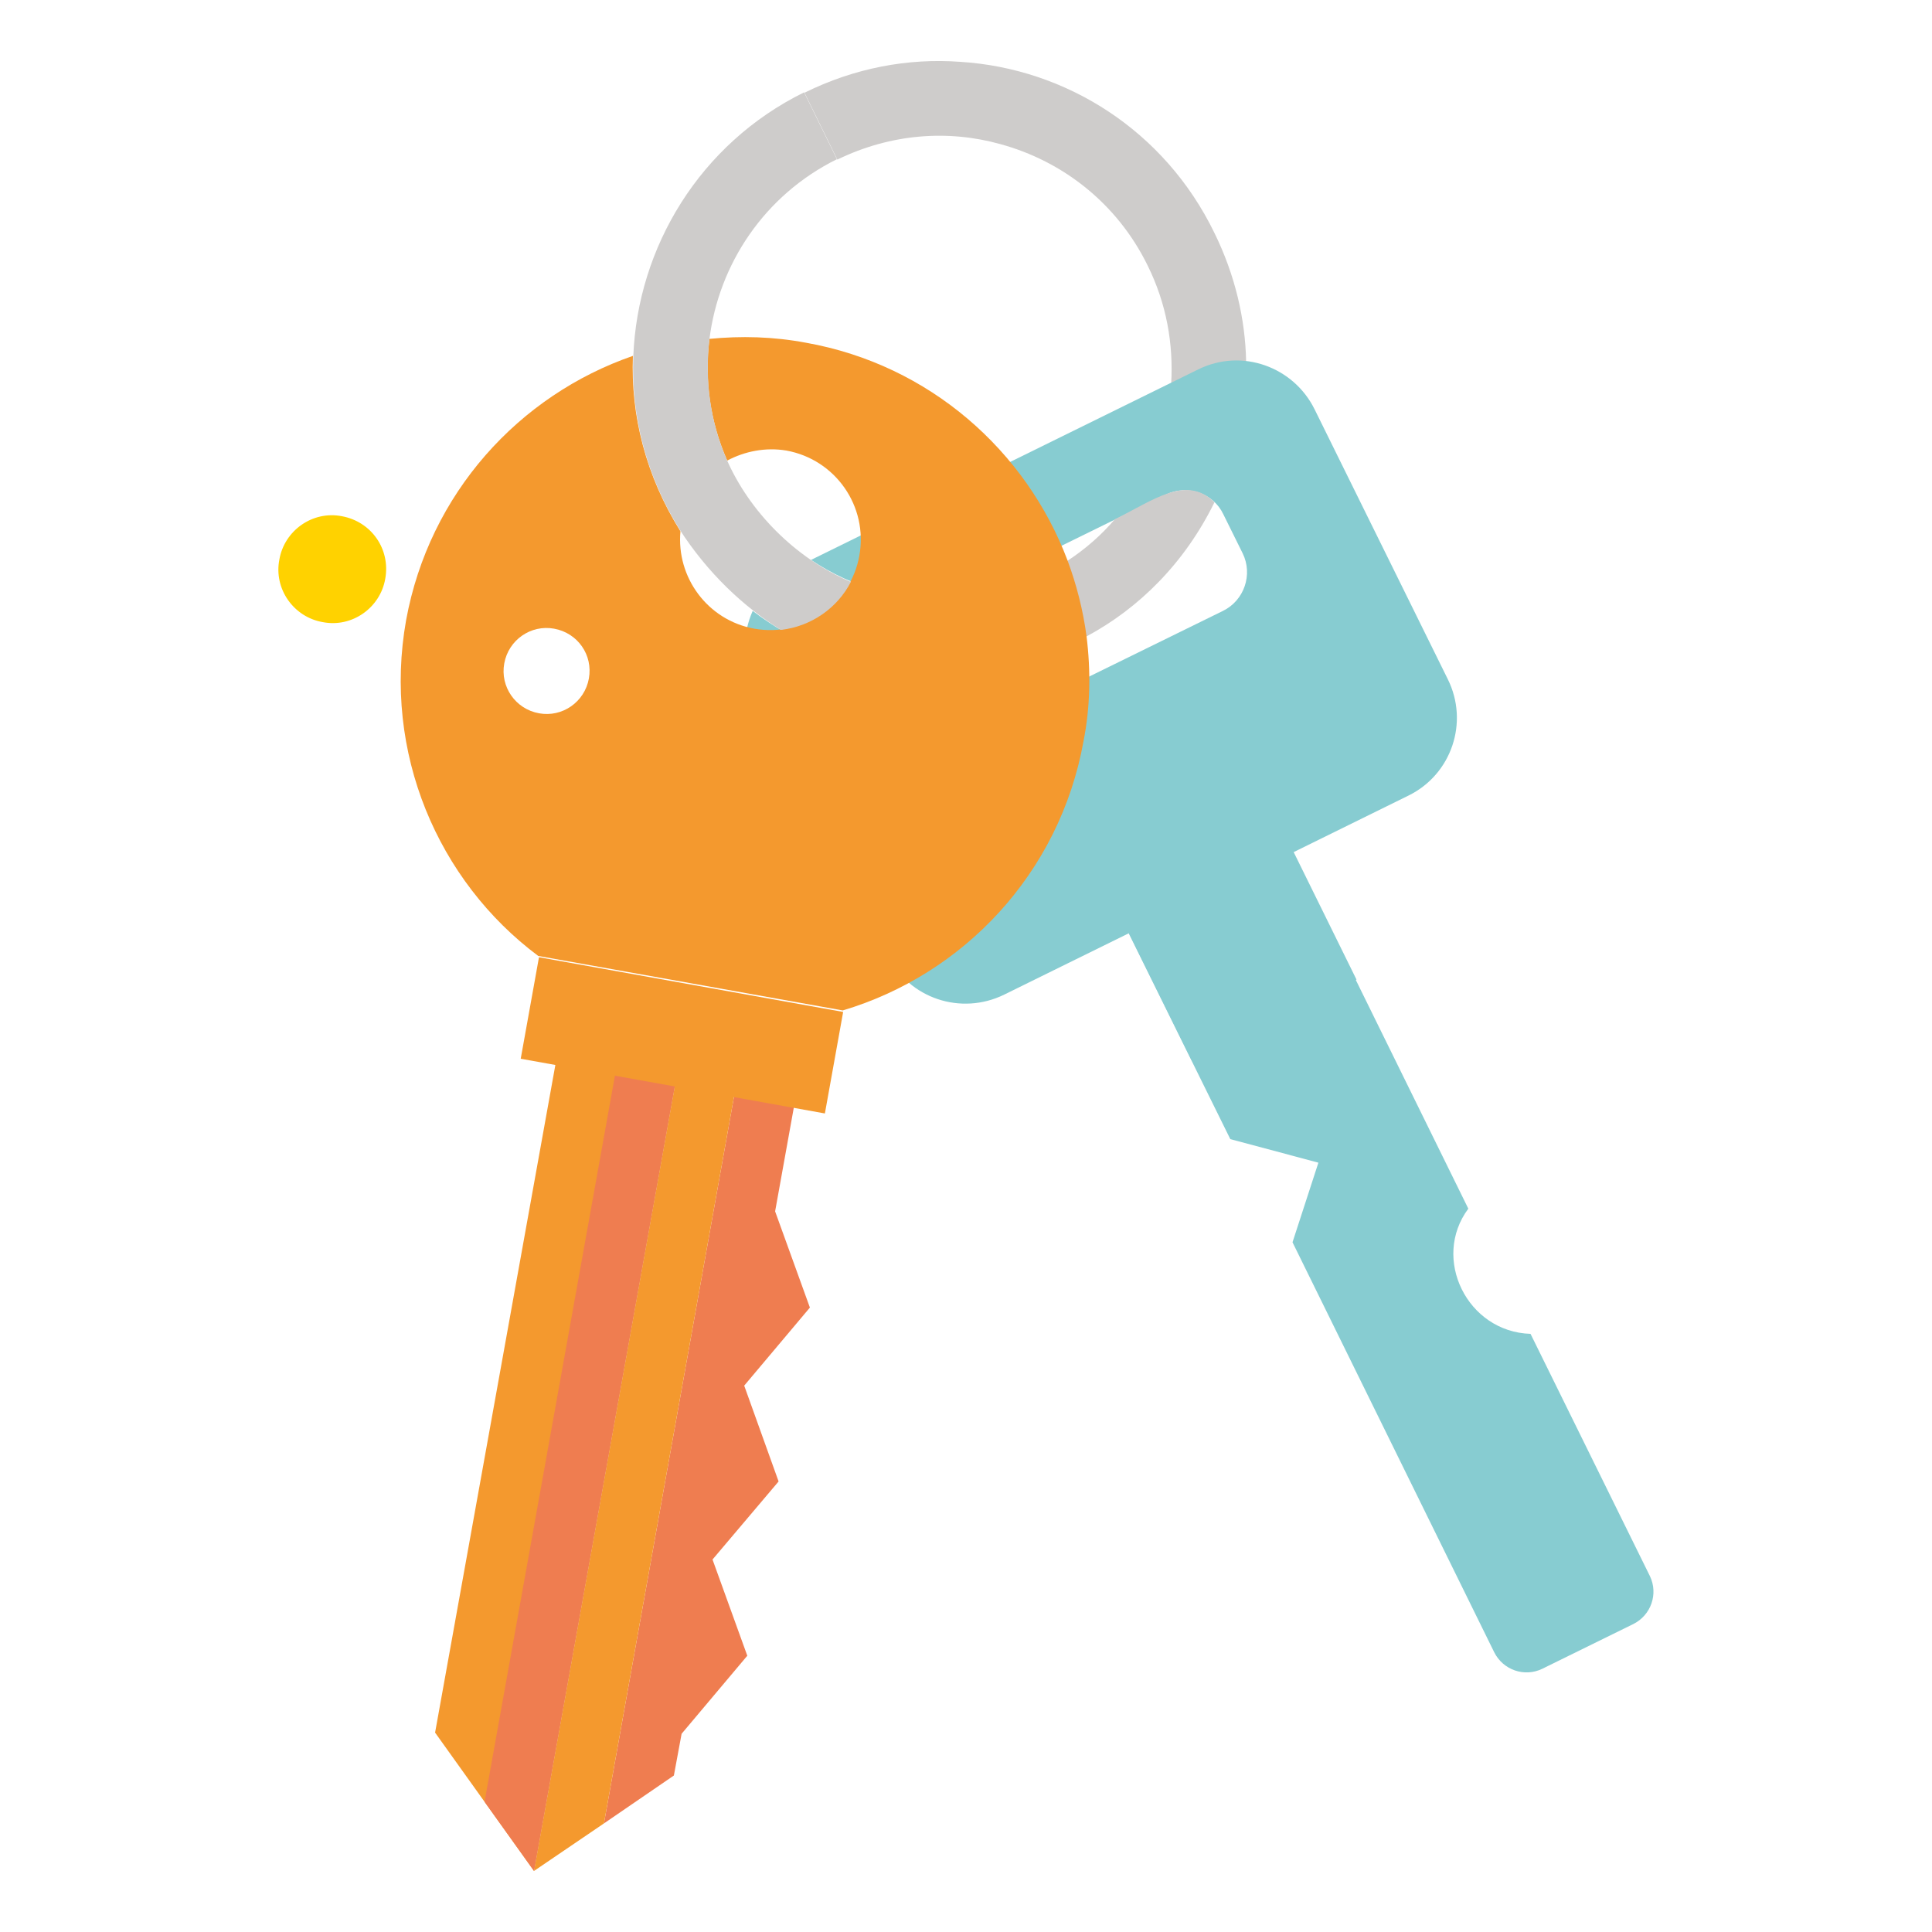 <?xml version="1.0" encoding="utf-8"?>
<!-- Generator: Adobe Illustrator 25.3.1, SVG Export Plug-In . SVG Version: 6.00 Build 0)  -->
<svg version="1.1" id="Capa_1" xmlns="http://www.w3.org/2000/svg" xmlns:xlink="http://www.w3.org/1999/xlink" x="0px" y="0px"
	 viewBox="0 0 50 50" style="enable-background:new 0 0 50 50;" xml:space="preserve">
<style type="text/css">
	.st0{fill:#666265;}
	.st1{fill:#B5B5B5;}
	.st2{fill:#CECCCB;}
	.st3{fill:#F4992E;}
	.st4{fill:#87CCD1;}
	.st5{fill:#EF7D50;}
	.st6{fill:#E5E2E1;}
	.st7{fill:#8ACDD1;}
	.st8{fill:#B3B2B1;}
	.st9{fill:#F49934;}
	.st10{fill:#666264;}
	.st11{fill:#89CCD0;}
	.st12{fill:#F1EFF0;}
	.st13{fill:#FFD200;}
	.st14{fill:#F4982D;}
	.st15{fill:#EF7C4F;}
	.st16{fill:#00ACB5;}
	.st17{fill:#F2CA12;}
	.st18{fill:#F3B873;}
	.st19{fill:#BAE1EB;}
	.st20{fill:#909192;}
	.st21{fill:#DFDCDC;}
	.st22{fill:none;stroke:#DFDCDC;stroke-width:1.442;stroke-linecap:round;stroke-linejoin:round;stroke-miterlimit:10;}
	.st23{fill:none;}
	.st24{fill:#E5E2E2;}
	.st25{fill:#878893;}
	.st26{fill:#919293;}
	.st27{fill:#B7DFE3;}
	.st28{fill:#B5B4B4;}
	.st29{clip-path:url(#SVGID_2_);}
	.st30{fill:#828181;}
	.st31{fill:#ED6A36;}
	.st32{fill:#F4F2F3;}
	.st33{fill:#E6E3E3;}
	.st34{fill:#FFFFFF;}
	.st35{fill:#BEBFC0;}
	.st36{fill:#DBD8D7;}
	.st37{fill:#FCC637;}
	.st38{fill:#F28F7D;}
	.st39{fill:#50494E;}
	.st40{fill:#9B9C9C;}
	.st41{fill:#EC6824;}
	.st42{fill:#F18622;}
	.st43{fill:#E73B33;}
	.st44{fill:#E62C2F;}
	.st45{fill:#87CCD1;stroke:#87CCD1;stroke-width:0.238;stroke-miterlimit:10;}
	.st46{fill:#E99534;}
	.st47{fill:url(#SVGID_3_);}
	.st48{fill:url(#SVGID_4_);}
	.st49{fill:url(#SVGID_5_);}
	.st50{opacity:0.1;fill:#2B2123;enable-background:new    ;}
	.st51{fill:#82C3C8;}
	.st52{fill:url(#SVGID_6_);}
	.st53{fill:url(#SVGID_7_);}
	.st54{fill:url(#SVGID_8_);}
	.st55{fill:#84C3C7;}
	.st56{fill:#00A3AB;}
	.st57{fill:#D0CECE;}
	.st58{opacity:0.15;}
	.st59{fill:#393235;}
	.st60{fill:#DDDADA;}
	.st61{fill:#F1872D;}
	.st62{fill:#9CD4D8;}
	.st63{fill:#E37E18;}
	.st64{fill:#F59A20;}
</style>
<g>
	<path class="st2" d="M24.85,1.6c-1.35-0.1-2.74,0.16-4.03,0.8l0.85,1.73c1.38-0.67,2.86-0.78,4.22-0.4
		c1.61,0.44,3.02,1.53,3.81,3.14c0.49,0.99,0.67,2.03,0.61,3.06c0.71-0.34,1.16-0.65,1.94-0.56c-0.02-1.12-0.29-2.26-0.82-3.34
		C30.14,3.37,27.58,1.77,24.85,1.6z"/>
	<g>
		<path class="st4" d="M38,31.28l-5.8-11.79l-4.26,2.09l3.9,7.9l2.28,0.61l-0.67,2.06l5.22,10.61c0.23,0.46,0.78,0.65,1.24,0.43
			l2.36-1.16c0.46-0.23,0.65-0.78,0.43-1.24l-3.09-6.27C37.97,34.47,37.04,32.57,38,31.28z"/>
		<path class="st4" d="M31.01,9.56l-10.02,4.93c1.08,0.73,2.37,1.08,3.68,1.01l5.5-2.7c0.56-0.27,1.23-0.04,1.49,0.51l0.5,1.01
			c0.27,0.55,0.04,1.22-0.51,1.49l-6.54,3.21c-0.55,0.27-1.21,0.04-1.49-0.51c-0.09-0.18-0.51-1-0.56-1.17
			c-1.29-0.21-2.53-0.73-3.58-1.53c-0.27,0.6-0.27,1.3,0.04,1.92l3.45,6.99c0.55,1.12,1.9,1.57,3.02,1.02l10.46-5.15
			c1.12-0.55,1.57-1.9,1.02-3.01l-3.45-6.99C33.48,9.5,32.15,9,31.01,9.56z"/>
		
			<rect x="29.78" y="22.91" transform="matrix(0.897 -0.442 0.442 0.897 -7.629 16.745)" class="st4" width="4.75" height="3.7"/>
	</g>
	<path class="st2" d="M31.43,13c-0.77,1.57-1.95,2.74-3.31,3.47c-2.45,1.31-5.5,1.28-7.91-0.18h0.01c0.77-0.09,1.45-0.56,1.8-1.24
		c2.05,0.85,4.1,0.46,5.61-0.54l0,0c0.46-0.3,0.88-0.67,1.22-1.07C29.83,12.96,30.7,12.27,31.43,13z"/>
	<g>
		<g>
			<g>
				<polygon class="st3" points="17.69,26.85 13.82,48.42 12.54,46.63 11.26,44.84 14.6,26.3 				"/>
				<polygon class="st5" points="20.15,38.34 18.44,40.36 19.34,42.85 17.64,44.87 17.44,45.95 15.63,47.19 19.22,27.13 
					20.77,27.41 20.06,31.35 20.96,33.84 19.26,35.86 				"/>
				<polygon class="st3" points="19.22,27.13 15.63,47.19 13.82,48.42 17.69,26.85 				"/>
				<polygon class="st5" points="17.69,26.85 13.82,48.42 12.54,46.63 16.14,26.58 				"/>
			</g>
			
				<rect x="16.32" y="22.78" transform="matrix(0.177 -0.984 0.984 0.177 -11.828 39.427)" class="st3" width="2.67" height="8"/>
		</g>
		<path class="st3" d="M28.12,16.47L28.12,16.47c-0.09-0.68-0.26-1.34-0.49-1.96l0,0c-1.07-2.84-3.57-5.07-6.77-5.64
			c-0.85-0.16-1.68-0.18-2.5-0.1c-0.13,1.05,0.01,2.13,0.46,3.15c0.45-0.24,0.99-0.35,1.53-0.26c1.27,0.23,2.12,1.44,1.89,2.72
			c-0.22,1.24-1.42,2.12-2.72,1.89c-1.21-0.22-2.02-1.33-1.91-2.52c-0.9-1.44-1.29-3-1.23-4.54c-2.95,1.02-5.27,3.56-5.87,6.84
			c-0.61,3.42,0.82,6.75,3.42,8.69l7.88,1.41c3.12-0.93,5.61-3.54,6.23-6.96C28.22,18.28,28.23,17.36,28.12,16.47z M15.24,17.56
			c-0.11,0.61-0.69,1.01-1.29,0.9c-0.61-0.11-1.01-0.69-0.9-1.29c0.11-0.61,0.69-1.01,1.29-0.9C14.95,16.38,15.35,16.95,15.24,17.56
			z"/>
		<path class="st2" d="M18.81,11.9c-0.44-1.01-0.57-2.08-0.45-3.12c0.24-1.94,1.42-3.73,3.3-4.66l-0.85-1.73
			c-2.7,1.33-4.31,4.01-4.42,6.83c-0.06,1.52,0.32,3.06,1.19,4.47l0,0c0.73,1.14,1.68,2.03,2.63,2.61h0.01
			c0.77-0.09,1.45-0.56,1.8-1.24C20.56,14.44,19.39,13.22,18.81,11.9z"/>
	</g>
	<path class="st13" d="M9.97,14.98c-0.13,0.75-0.86,1.27-1.62,1.12c-0.75-0.13-1.27-0.86-1.12-1.62c0.13-0.75,0.86-1.27,1.62-1.12
		C9.61,13.5,10.11,14.21,9.97,14.98z"/>
</g>
</svg>
